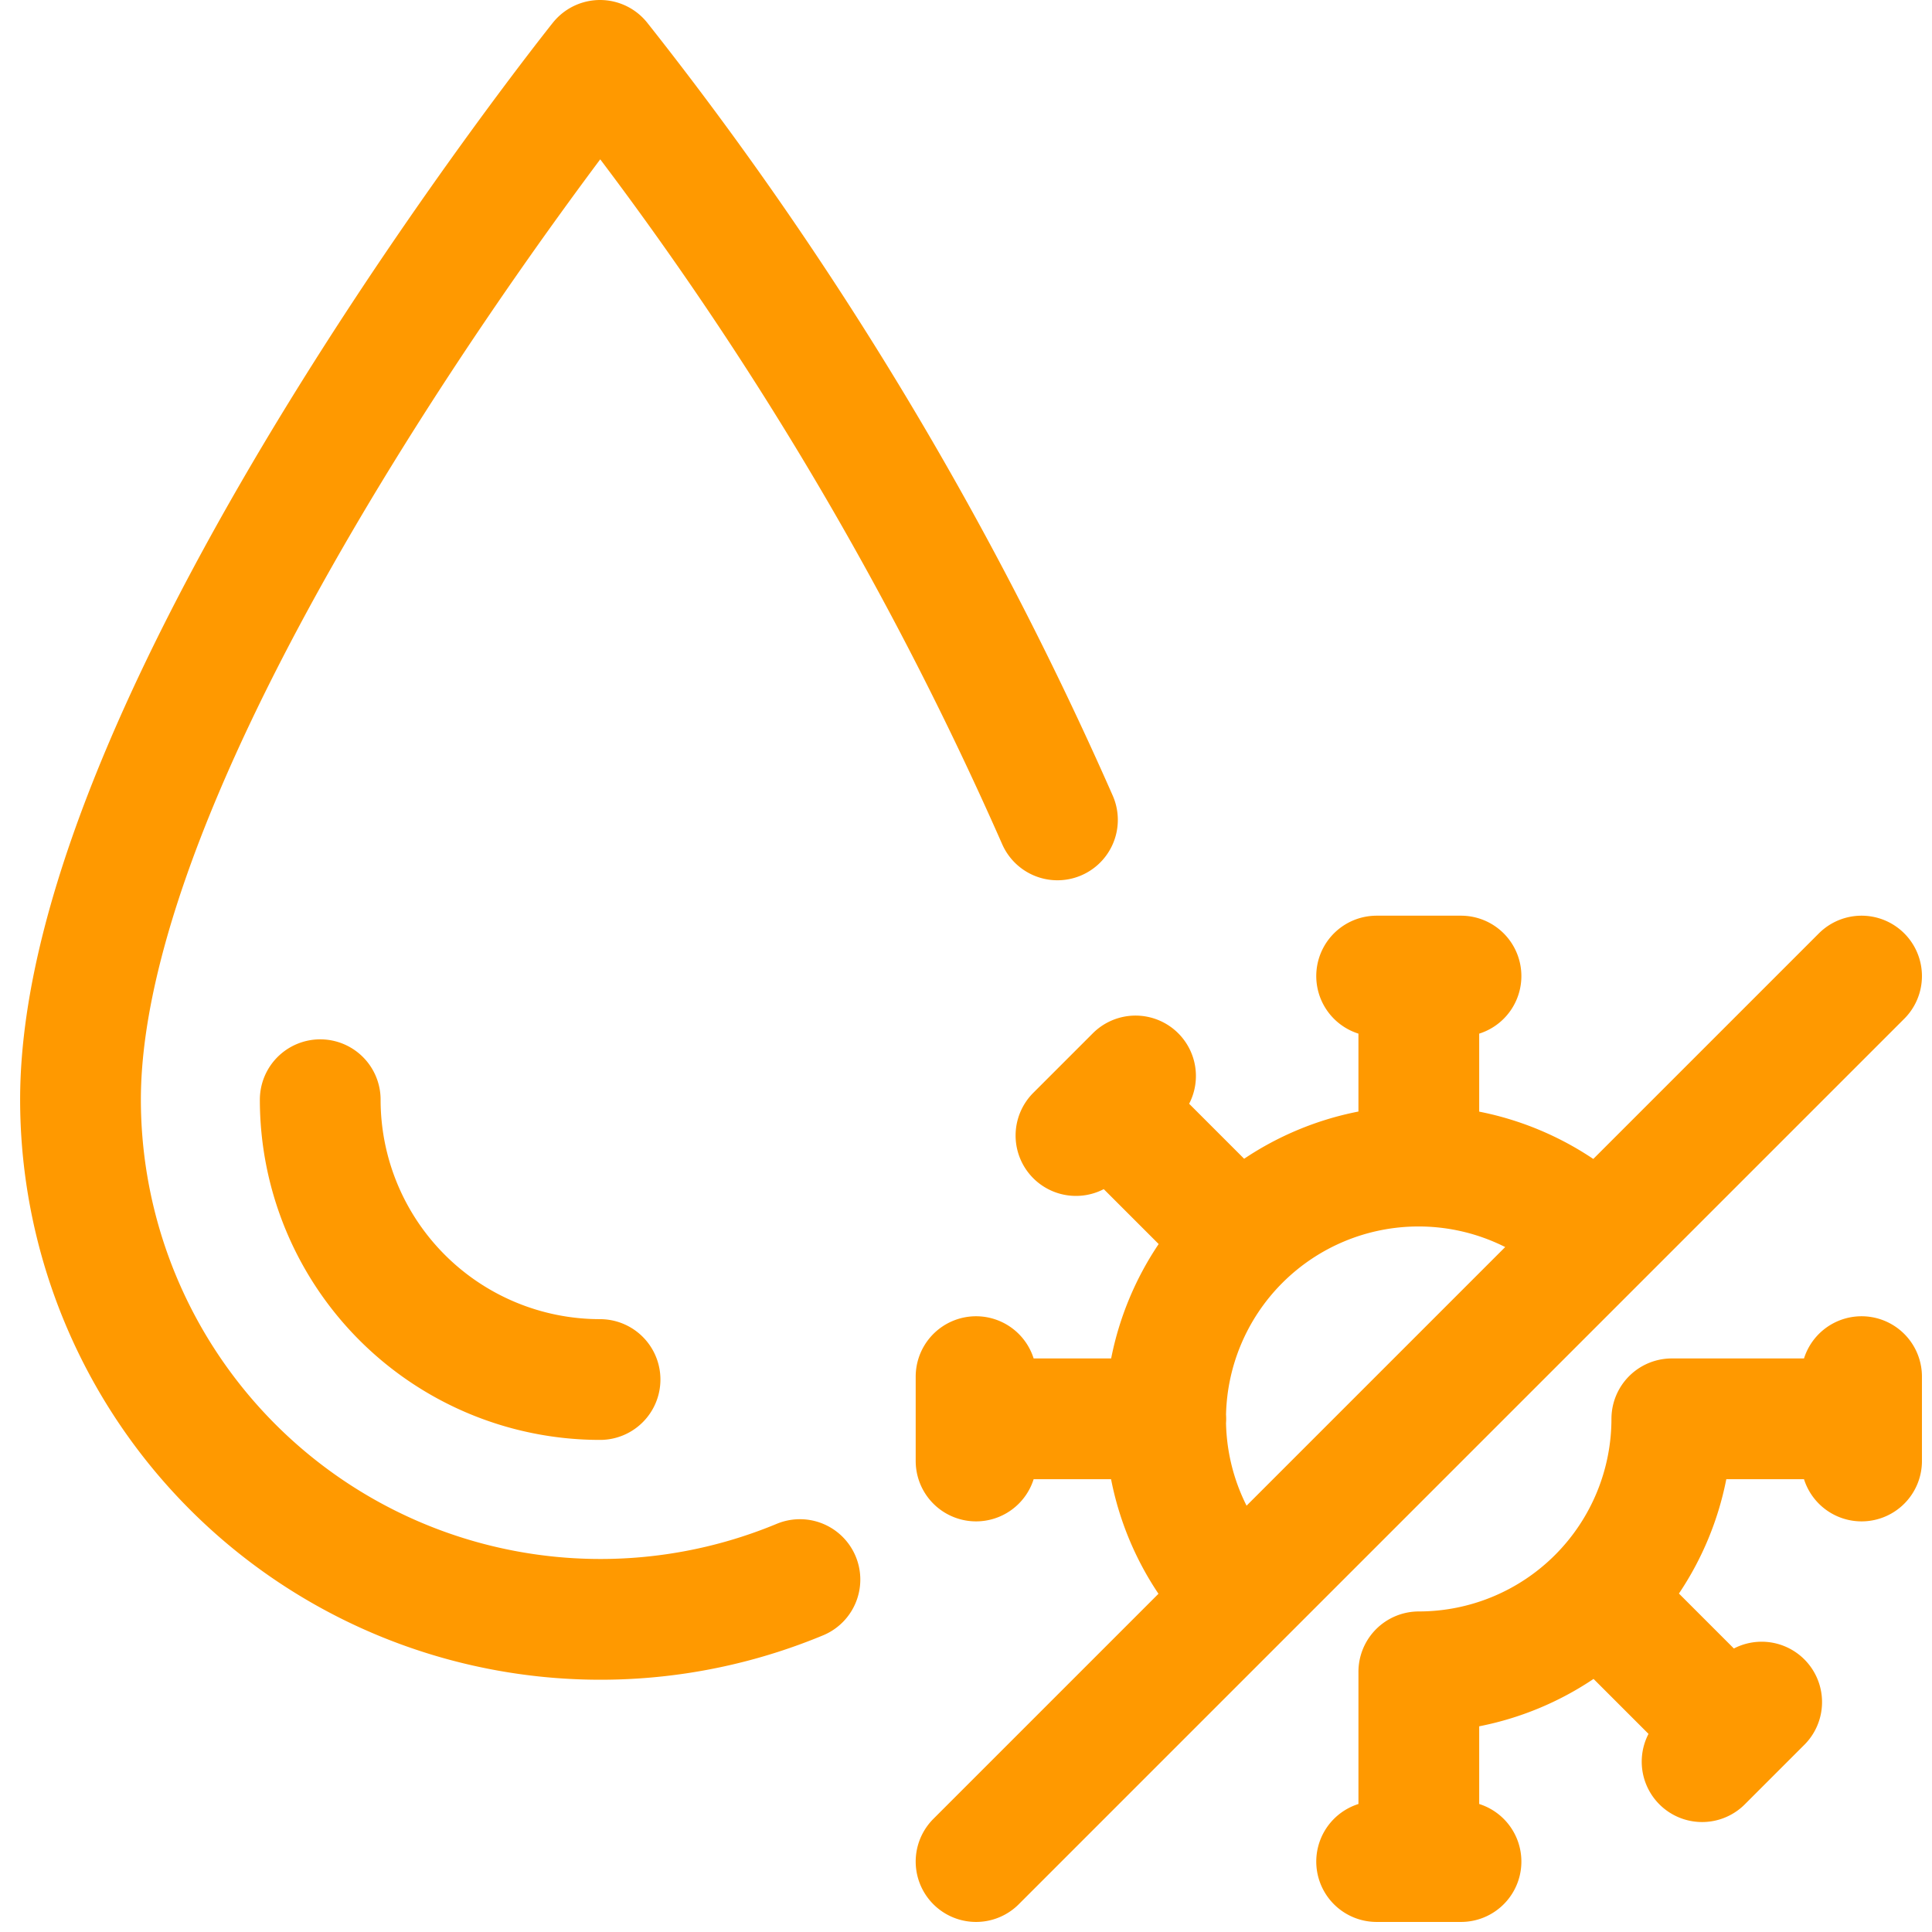 <svg viewBox="0 0 24 24" height="200" width="200" xmlns="http://www.w3.org/2000/svg" xmlns:xlink="http://www.w3.org/1999/xlink"><g stroke-width="1.5px" stroke-linejoin="round" stroke-linecap="round" stroke="#FF9900" fill="none"><path stroke-width="1.5px" fill="none" stroke="#FF9900" d="M15.4 19.85a3.142 3.142 0 1 1 4.444-4.444m.924 2.219a3.144 3.144 0 0 1-3.143 3.143m-.524-8.643h1.048m-.524 0v2.357m5.5 2.619v1.048m0-.524h-2.357m1.116 3.519l-.74.74m.37-.37l-1.667-1.667m-1.698 3.278h-1.048m.524 0v-2.357m-5.5-2.619v-1.048m0 .524h2.357m-1.116-3.519l.74-.74m-.37.37l1.667 1.667m7.722-3.278l-11 11m-2.188-3.503A6.459 6.459 0 0 1 1 13.661C1 8.82 7.454.75 7.454.75a43.358 43.358 0 0 1 5.682 9.435"></path><path stroke-width="1.5px" fill="none" stroke="#FF9900" d="M7.454 17.137a3.476 3.476 0 0 1-3.476-3.476"></path></g></svg>